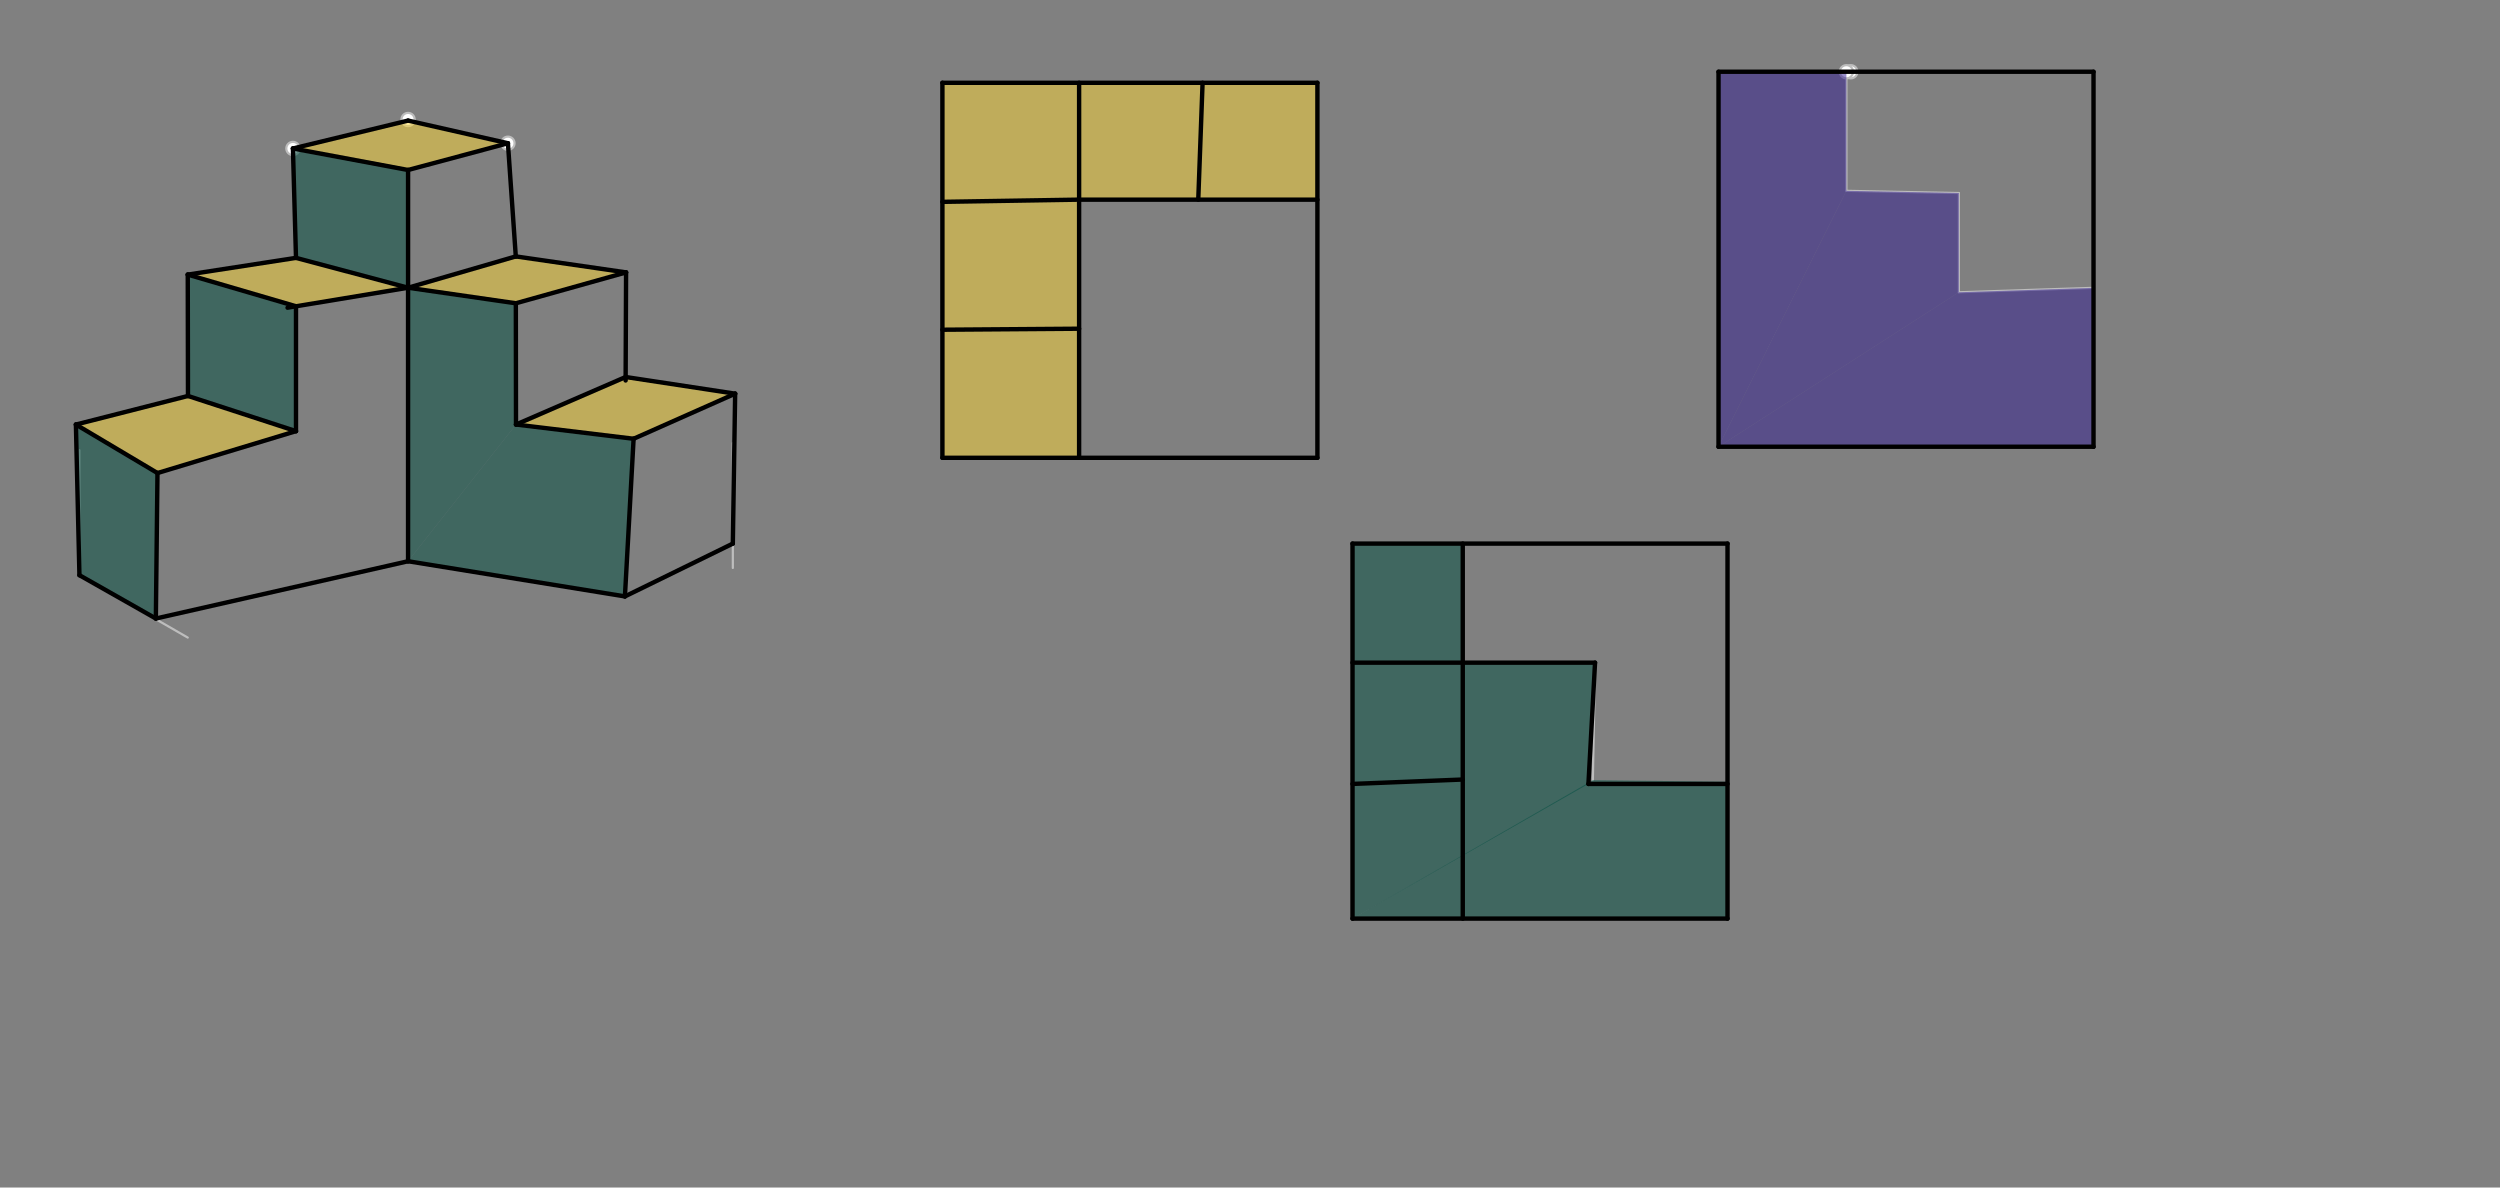 <svg xmlns="http://www.w3.org/2000/svg" class="svg--1it" height="100%" preserveAspectRatio="xMidYMid meet" viewBox="0 0 1133.858 538.583" width="100%"><rect x="0" y="0" width="1133.858" height="538.583" fill="#808080" stroke="none"/><defs><marker id="marker-arrow" markerHeight="16" markerUnits="userSpaceOnUse" markerWidth="24" orient="auto-start-reverse" refX="24" refY="4" viewBox="0 0 24 8"><path d="M 0 0 L 24 4 L 0 8 z" stroke="inherit"></path></marker></defs><g class="aux-layer--1FB"><g class="element--2qn"><line stroke="#BDBDBD" stroke-dasharray="none" stroke-linecap="round" stroke-width="1" x1="332.368" x2="332.368" y1="257.585" y2="200.892"></line></g><g class="element--2qn"><line stroke="#BDBDBD" stroke-dasharray="none" stroke-linecap="round" stroke-width="1" x1="85.147" x2="36.023" y1="289.171" y2="260.871"></line></g><g class="element--2qn"><line stroke="#BDBDBD" stroke-dasharray="none" stroke-linecap="round" stroke-width="1" x1="36.023" x2="36.023" y1="260.871" y2="204.178"></line></g><g class="element--2qn"><line stroke="#BDBDBD" stroke-dasharray="none" stroke-linecap="round" stroke-width="1" x1="230.365" x2="233.932" y1="64.966" y2="116.294"></line></g><g class="element--2qn"><line stroke="#BDBDBD" stroke-dasharray="none" stroke-linecap="round" stroke-width="1" x1="132.855" x2="134.245" y1="67.336" y2="116.954"></line></g><g class="element--2qn"><line stroke="#BDBDBD" stroke-dasharray="none" stroke-linecap="round" stroke-width="1" x1="837.422" x2="837.422" y1="32.547" y2="86.547"></line></g><g class="element--2qn"><line stroke="#BDBDBD" stroke-dasharray="none" stroke-linecap="round" stroke-width="1" x1="888.422" x2="888.422" y1="87.547" y2="132.547"></line></g><g class="element--2qn"><line stroke="#BDBDBD" stroke-dasharray="none" stroke-linecap="round" stroke-width="1" x1="888.422" x2="949.501" y1="132.547" y2="130.547"></line></g><g class="element--2qn"><line stroke="#BDBDBD" stroke-dasharray="none" stroke-linecap="round" stroke-width="1" x1="888.422" x2="837.422" y1="87.547" y2="86.547"></line></g><g class="element--2qn"><line stroke="#BDBDBD" stroke-dasharray="none" stroke-linecap="round" stroke-width="1" x1="663.422" x2="663.422" y1="416.626" y2="246.547"></line></g><g class="element--2qn"><line stroke="#BDBDBD" stroke-dasharray="none" stroke-linecap="round" stroke-width="1" x1="663.422" x2="613.422" y1="300.547" y2="300.547"></line></g><g class="element--2qn"><line stroke="#BDBDBD" stroke-dasharray="none" stroke-linecap="round" stroke-width="1" x1="663.422" x2="723.422" y1="300.547" y2="300.547"></line></g><g class="element--2qn"><line stroke="#BDBDBD" stroke-dasharray="none" stroke-linecap="round" stroke-width="1" x1="723.422" x2="722.43" y1="300.547" y2="353.829"></line></g><g class="element--2qn"><circle cx="185.075" cy="54.201" r="3" stroke="#BDBDBD" stroke-width="1" fill="#ffffff"></circle>}</g><g class="element--2qn"><circle cx="132.855" cy="67.336" r="3" stroke="#BDBDBD" stroke-width="1" fill="#ffffff"></circle>}</g><g class="element--2qn"><circle cx="230.365" cy="64.966" r="3" stroke="#BDBDBD" stroke-width="1" fill="#ffffff"></circle>}</g><g class="element--2qn"><circle cx="839.422" cy="32.547" r="3" stroke="#BDBDBD" stroke-width="1" fill="#ffffff"></circle>}</g><g class="element--2qn"><circle cx="837.422" cy="32.547" r="3" stroke="#BDBDBD" stroke-width="1" fill="#ffffff"></circle>}</g></g><g class="main-layer--3Vd"><g class="element--2qn"><g fill="#FDD835" opacity="0.5"><path d="M 489.422 207.626 L 489.422 37.547 L 427.422 37.547 L 427.422 207.626 L 489.422 207.626 Z" stroke="none"></path></g></g><g class="element--2qn"><g fill="#FDD835" opacity="0.5"><path d="M 597.501 90.547 L 597.501 37.547 L 427.422 37.547 L 489.422 37.547 L 489.422 90.547 L 597.501 90.547 Z" stroke="none"></path></g></g><g class="element--2qn"><g fill="#FDD835" opacity="0.5"><path d="M 132.855 67.336 L 185.075 54.687 L 230.365 64.966 L 185.075 77.101 L 132.855 67.336 Z" stroke="none"></path></g></g><g class="element--2qn"><g fill="#FDD835" opacity="0.5"><path d="M 185.075 130.493 L 233.957 137.549 L 283.951 123.545 L 233.932 116.294 L 185.075 130.493 Z" stroke="none"></path></g></g><g class="element--2qn"><g fill="#FDD835" opacity="0.5"><path d="M 234.024 192.546 L 287.367 198.998 L 333.422 178.547 L 283.752 170.985 L 234.024 192.546 Z" stroke="none"></path></g></g><g class="element--2qn"><g fill="#FDD835" opacity="0.5"><path d="M 185.075 130.493 L 134.245 116.954 L 85.154 124.546 L 134.245 138.914 L 185.075 130.493 Z" stroke="none"></path></g></g><g class="element--2qn"><g fill="#FDD835" opacity="0.5"><path d="M 134.245 195.547 L 85.258 179.583 L 34.422 192.547 L 71.422 214.547 L 134.245 195.547 Z" stroke="none"></path></g></g><g class="element--2qn"><g fill="#311B92" opacity="0.5"><path d="M 779.422 32.547 L 837.422 32.547 L 837.422 86.547 L 779.422 202.626 L 779.422 32.547 Z" stroke="none"></path></g></g><g class="element--2qn"><g fill="#311B92" opacity="0.5"><path d="M 837.422 86.547 L 888.422 87.547 L 888.422 132.547 L 779.422 202.626 L 837.422 86.547 Z" stroke="none"></path></g></g><g class="element--2qn"><g fill="#311B92" opacity="0.5"><path d="M 888.422 132.547 L 949.501 130.547 L 949.501 202.626 L 779.422 202.626 L 888.422 132.547 Z" stroke="none"></path></g></g><g class="element--2qn"><g fill="#004D40" opacity="0.5"><path d="M 613.422 246.547 L 663.422 246.547 L 663.422 300.547 L 613.422 300.547 L 613.422 246.547 Z" stroke="none"></path></g></g><g class="element--2qn"><g fill="#004D40" opacity="0.5"><path d="M 722.43 353.829 L 783.501 354.547 L 783.501 416.626 L 613.422 416.626 L 722.43 353.829 Z" stroke="none"></path></g></g><g class="element--2qn"><g fill="#004D40" opacity="0.5"><path d="M 613.422 416.626 L 613.422 300.547 L 723.422 300.547 L 720.422 355.547 L 613.422 416.626 Z" stroke="none"></path></g></g><g class="element--2qn"><g fill="#004D40" opacity="0.5"><path d="M 185.075 130.493 L 233.957 137.549 L 234.024 192.546 L 185.075 254.547 L 185.075 130.493 Z" stroke="none"></path></g></g><g class="element--2qn"><g fill="#004D40" opacity="0.5"><path d="M 234.024 192.546 L 287.367 198.998 L 283.429 270.496 L 185.075 254.547 L 234.024 192.546 Z" stroke="none"></path></g></g><g class="element--2qn"><g fill="#004D40" opacity="0.5"><path d="M 134.245 195.547 L 134.245 138.914 L 85.154 124.546 L 85.258 179.583 L 134.245 195.547 Z" stroke="none"></path></g></g><g class="element--2qn"><g fill="#004D40" opacity="0.5"><path d="M 34.422 192.547 L 71.422 214.547 L 70.683 280.525 L 36.023 260.871 L 34.422 192.547 Z" stroke="none"></path></g></g><g class="element--2qn"><g fill="#004D40" opacity="0.5"><path d="M 134.245 116.954 L 132.855 67.336 L 185.075 77.101 L 185.075 130.493 L 134.245 116.954 Z" stroke="none"></path></g></g><g class="element--2qn"><line stroke="#000000" stroke-dasharray="none" stroke-linecap="round" stroke-width="2" x1="185.075" x2="134.245" y1="130.493" y2="116.954"></line></g><g class="element--2qn"><line stroke="#000000" stroke-dasharray="none" stroke-linecap="round" stroke-width="2" x1="134.245" x2="132.855" y1="116.954" y2="67.336"></line></g><g class="element--2qn"><line stroke="#000000" stroke-dasharray="none" stroke-linecap="round" stroke-width="2" x1="230.365" x2="185.075" y1="64.966" y2="54.687"></line></g><g class="element--2qn"><line stroke="#000000" stroke-dasharray="none" stroke-linecap="round" stroke-width="2" x1="185.075" x2="132.855" y1="54.687" y2="67.336"></line></g><g class="element--2qn"><line stroke="#000000" stroke-dasharray="none" stroke-linecap="round" stroke-width="2" x1="233.932" x2="230.365" y1="116.294" y2="64.966"></line></g><g class="element--2qn"><line stroke="#000000" stroke-dasharray="none" stroke-linecap="round" stroke-width="2" x1="185.075" x2="233.932" y1="130.493" y2="116.294"></line></g><g class="element--2qn"><line stroke="#000000" stroke-dasharray="none" stroke-linecap="round" stroke-width="2" x1="185.075" x2="233.987" y1="130.493" y2="137.553"></line></g><g class="element--2qn"><line stroke="#000000" stroke-dasharray="none" stroke-linecap="round" stroke-width="2" x1="233.932" x2="283.96" y1="116.294" y2="123.546"></line></g><g class="element--2qn"><line stroke="#000000" stroke-dasharray="none" stroke-linecap="round" stroke-width="2" x1="233.957" x2="283.951" y1="137.549" y2="123.545"></line></g><g class="element--2qn"><line stroke="#000000" stroke-dasharray="none" stroke-linecap="round" stroke-width="2" x1="283.951" x2="283.745" y1="123.545" y2="172.552"></line></g><g class="element--2qn"><line stroke="#000000" stroke-dasharray="none" stroke-linecap="round" stroke-width="2" x1="233.957" x2="234.024" y1="137.549" y2="192.546"></line></g><g class="element--2qn"><line stroke="#000000" stroke-dasharray="none" stroke-linecap="round" stroke-width="2" x1="134.245" x2="85.154" y1="116.954" y2="124.546"></line></g><g class="element--2qn"><line stroke="#000000" stroke-dasharray="none" stroke-linecap="round" stroke-width="2" x1="185.075" x2="130.422" y1="130.493" y2="139.547"></line></g><g class="element--2qn"><line stroke="#000000" stroke-dasharray="none" stroke-linecap="round" stroke-width="2" x1="134.245" x2="85.154" y1="138.914" y2="124.546"></line></g><g class="element--2qn"><line stroke="#000000" stroke-dasharray="none" stroke-linecap="round" stroke-width="2" x1="134.245" x2="134.245" y1="195.547" y2="138.914"></line></g><g class="element--2qn"><line stroke="#000000" stroke-dasharray="none" stroke-linecap="round" stroke-width="2" x1="134.245" x2="85.258" y1="195.547" y2="179.583"></line></g><g class="element--2qn"><line stroke="#000000" stroke-dasharray="none" stroke-linecap="round" stroke-width="2" x1="85.258" x2="85.154" y1="179.583" y2="124.546"></line></g><g class="element--2qn"><line stroke="#000000" stroke-dasharray="none" stroke-linecap="round" stroke-width="2" x1="234.024" x2="283.752" y1="192.546" y2="170.985"></line></g><g class="element--2qn"><line stroke="#000000" stroke-dasharray="none" stroke-linecap="round" stroke-width="2" x1="332.368" x2="283.429" y1="246.547" y2="270.496"></line></g><g class="element--2qn"><line stroke="#000000" stroke-dasharray="none" stroke-linecap="round" stroke-width="2" x1="283.429" x2="185.075" y1="270.496" y2="254.547"></line></g><g class="element--2qn"><line stroke="#000000" stroke-dasharray="none" stroke-linecap="round" stroke-width="2" x1="132.855" x2="185.075" y1="67.336" y2="77.101"></line></g><g class="element--2qn"><line stroke="#000000" stroke-dasharray="none" stroke-linecap="round" stroke-width="2" x1="185.075" x2="230.365" y1="77.101" y2="64.966"></line></g><g class="element--2qn"><line stroke="#000000" stroke-dasharray="none" stroke-linecap="round" stroke-width="2" x1="185.075" x2="185.075" y1="77.101" y2="254.547"></line></g><g class="element--2qn"><line stroke="#000000" stroke-dasharray="none" stroke-linecap="round" stroke-width="2" x1="427.422" x2="597.501" y1="37.547" y2="37.547"></line></g><g class="element--2qn"><line stroke="#000000" stroke-dasharray="none" stroke-linecap="round" stroke-width="2" x1="283.429" x2="287.367" y1="270.496" y2="198.998"></line></g><g class="element--2qn"><line stroke="#000000" stroke-dasharray="none" stroke-linecap="round" stroke-width="2" x1="234.024" x2="287.367" y1="192.546" y2="198.998"></line></g><g class="element--2qn"><line stroke="#000000" stroke-dasharray="none" stroke-linecap="round" stroke-width="2" x1="283.752" x2="333.422" y1="170.985" y2="178.547"></line></g><g class="element--2qn"><line stroke="#000000" stroke-dasharray="none" stroke-linecap="round" stroke-width="2" x1="287.367" x2="333.422" y1="198.998" y2="178.547"></line></g><g class="element--2qn"><line stroke="#000000" stroke-dasharray="none" stroke-linecap="round" stroke-width="2" x1="333.422" x2="332.368" y1="178.547" y2="246.547"></line></g><g class="element--2qn"><line stroke="#000000" stroke-dasharray="none" stroke-linecap="round" stroke-width="2" x1="85.258" x2="34.422" y1="179.583" y2="192.547"></line></g><g class="element--2qn"><line stroke="#000000" stroke-dasharray="none" stroke-linecap="round" stroke-width="2" x1="134.245" x2="71.422" y1="195.547" y2="214.547"></line></g><g class="element--2qn"><line stroke="#000000" stroke-dasharray="none" stroke-linecap="round" stroke-width="2" x1="71.422" x2="34.422" y1="214.547" y2="192.547"></line></g><g class="element--2qn"><line stroke="#000000" stroke-dasharray="none" stroke-linecap="round" stroke-width="2" x1="34.422" x2="36.023" y1="192.547" y2="260.871"></line></g><g class="element--2qn"><line stroke="#000000" stroke-dasharray="none" stroke-linecap="round" stroke-width="2" x1="71.422" x2="70.683" y1="214.547" y2="280.525"></line></g><g class="element--2qn"><line stroke="#000000" stroke-dasharray="none" stroke-linecap="round" stroke-width="2" x1="36.023" x2="70.683" y1="260.871" y2="280.525"></line></g><g class="element--2qn"><line stroke="#000000" stroke-dasharray="none" stroke-linecap="round" stroke-width="2" x1="70.683" x2="185.075" y1="280.525" y2="254.547"></line></g><g class="element--2qn"><line stroke="#000000" stroke-dasharray="none" stroke-linecap="round" stroke-width="2" x1="427.422" x2="427.422" y1="37.547" y2="207.626"></line></g><g class="element--2qn"><line stroke="#000000" stroke-dasharray="none" stroke-linecap="round" stroke-width="2" x1="427.422" x2="597.501" y1="207.626" y2="207.626"></line></g><g class="element--2qn"><line stroke="#000000" stroke-dasharray="none" stroke-linecap="round" stroke-width="2" x1="597.501" x2="597.501" y1="207.626" y2="37.547"></line></g><g class="element--2qn"><line stroke="#000000" stroke-dasharray="none" stroke-linecap="round" stroke-width="2" x1="597.501" x2="489.422" y1="90.547" y2="90.547"></line></g><g class="element--2qn"><line stroke="#000000" stroke-dasharray="none" stroke-linecap="round" stroke-width="2" x1="489.422" x2="489.422" y1="90.547" y2="207.626"></line></g><g class="element--2qn"><line stroke="#000000" stroke-dasharray="none" stroke-linecap="round" stroke-width="2" x1="489.422" x2="427.422" y1="90.547" y2="91.547"></line></g><g class="element--2qn"><line stroke="#000000" stroke-dasharray="none" stroke-linecap="round" stroke-width="2" x1="489.422" x2="489.422" y1="90.547" y2="37.547"></line></g><g class="element--2qn"><line stroke="#000000" stroke-dasharray="none" stroke-linecap="round" stroke-width="2" x1="543.461" x2="545.422" y1="90.547" y2="37.55"></line></g><g class="element--2qn"><line stroke="#000000" stroke-dasharray="none" stroke-linecap="round" stroke-width="2" x1="489.422" x2="427.422" y1="149.086" y2="149.547"></line></g><g class="element--2qn"><line stroke="#000000" stroke-dasharray="none" stroke-linecap="round" stroke-width="2" x1="779.422" x2="949.501" y1="32.547" y2="32.547"></line></g><g class="element--2qn"><line stroke="#000000" stroke-dasharray="none" stroke-linecap="round" stroke-width="2" x1="949.501" x2="949.501" y1="32.547" y2="202.626"></line></g><g class="element--2qn"><line stroke="#000000" stroke-dasharray="none" stroke-linecap="round" stroke-width="2" x1="949.501" x2="779.422" y1="202.626" y2="202.626"></line></g><g class="element--2qn"><line stroke="#000000" stroke-dasharray="none" stroke-linecap="round" stroke-width="2" x1="779.422" x2="779.422" y1="202.626" y2="32.547"></line></g><g class="element--2qn"><line stroke="#000000" stroke-dasharray="none" stroke-linecap="round" stroke-width="2" x1="613.422" x2="783.501" y1="246.547" y2="246.547"></line></g><g class="element--2qn"><line stroke="#000000" stroke-dasharray="none" stroke-linecap="round" stroke-width="2" x1="783.501" x2="783.501" y1="246.547" y2="416.626"></line></g><g class="element--2qn"><line stroke="#000000" stroke-dasharray="none" stroke-linecap="round" stroke-width="2" x1="613.422" x2="613.422" y1="246.547" y2="416.626"></line></g><g class="element--2qn"><line stroke="#000000" stroke-dasharray="none" stroke-linecap="round" stroke-width="2" x1="613.422" x2="783.501" y1="416.626" y2="416.626"></line></g><g class="element--2qn"><line stroke="#000000" stroke-dasharray="none" stroke-linecap="round" stroke-width="2" x1="720.422" x2="783.501" y1="355.547" y2="355.547"></line></g><g class="element--2qn"><line stroke="#000000" stroke-dasharray="none" stroke-linecap="round" stroke-width="2" x1="663.422" x2="613.422" y1="353.547" y2="355.547"></line></g><g class="element--2qn"><line stroke="#000000" stroke-dasharray="none" stroke-linecap="round" stroke-width="2" x1="663.422" x2="663.422" y1="246.547" y2="416.626"></line></g><g class="element--2qn"><line stroke="#000000" stroke-dasharray="none" stroke-linecap="round" stroke-width="2" x1="663.422" x2="723.422" y1="300.547" y2="300.547"></line></g><g class="element--2qn"><line stroke="#000000" stroke-dasharray="none" stroke-linecap="round" stroke-width="2" x1="723.422" x2="720.422" y1="300.547" y2="355.547"></line></g><g class="element--2qn"><line stroke="#000000" stroke-dasharray="none" stroke-linecap="round" stroke-width="2" x1="663.422" x2="613.422" y1="300.547" y2="300.547"></line></g></g><g class="snaps-layer--2PT"></g><g class="temp-layer--rAP"></g></svg>